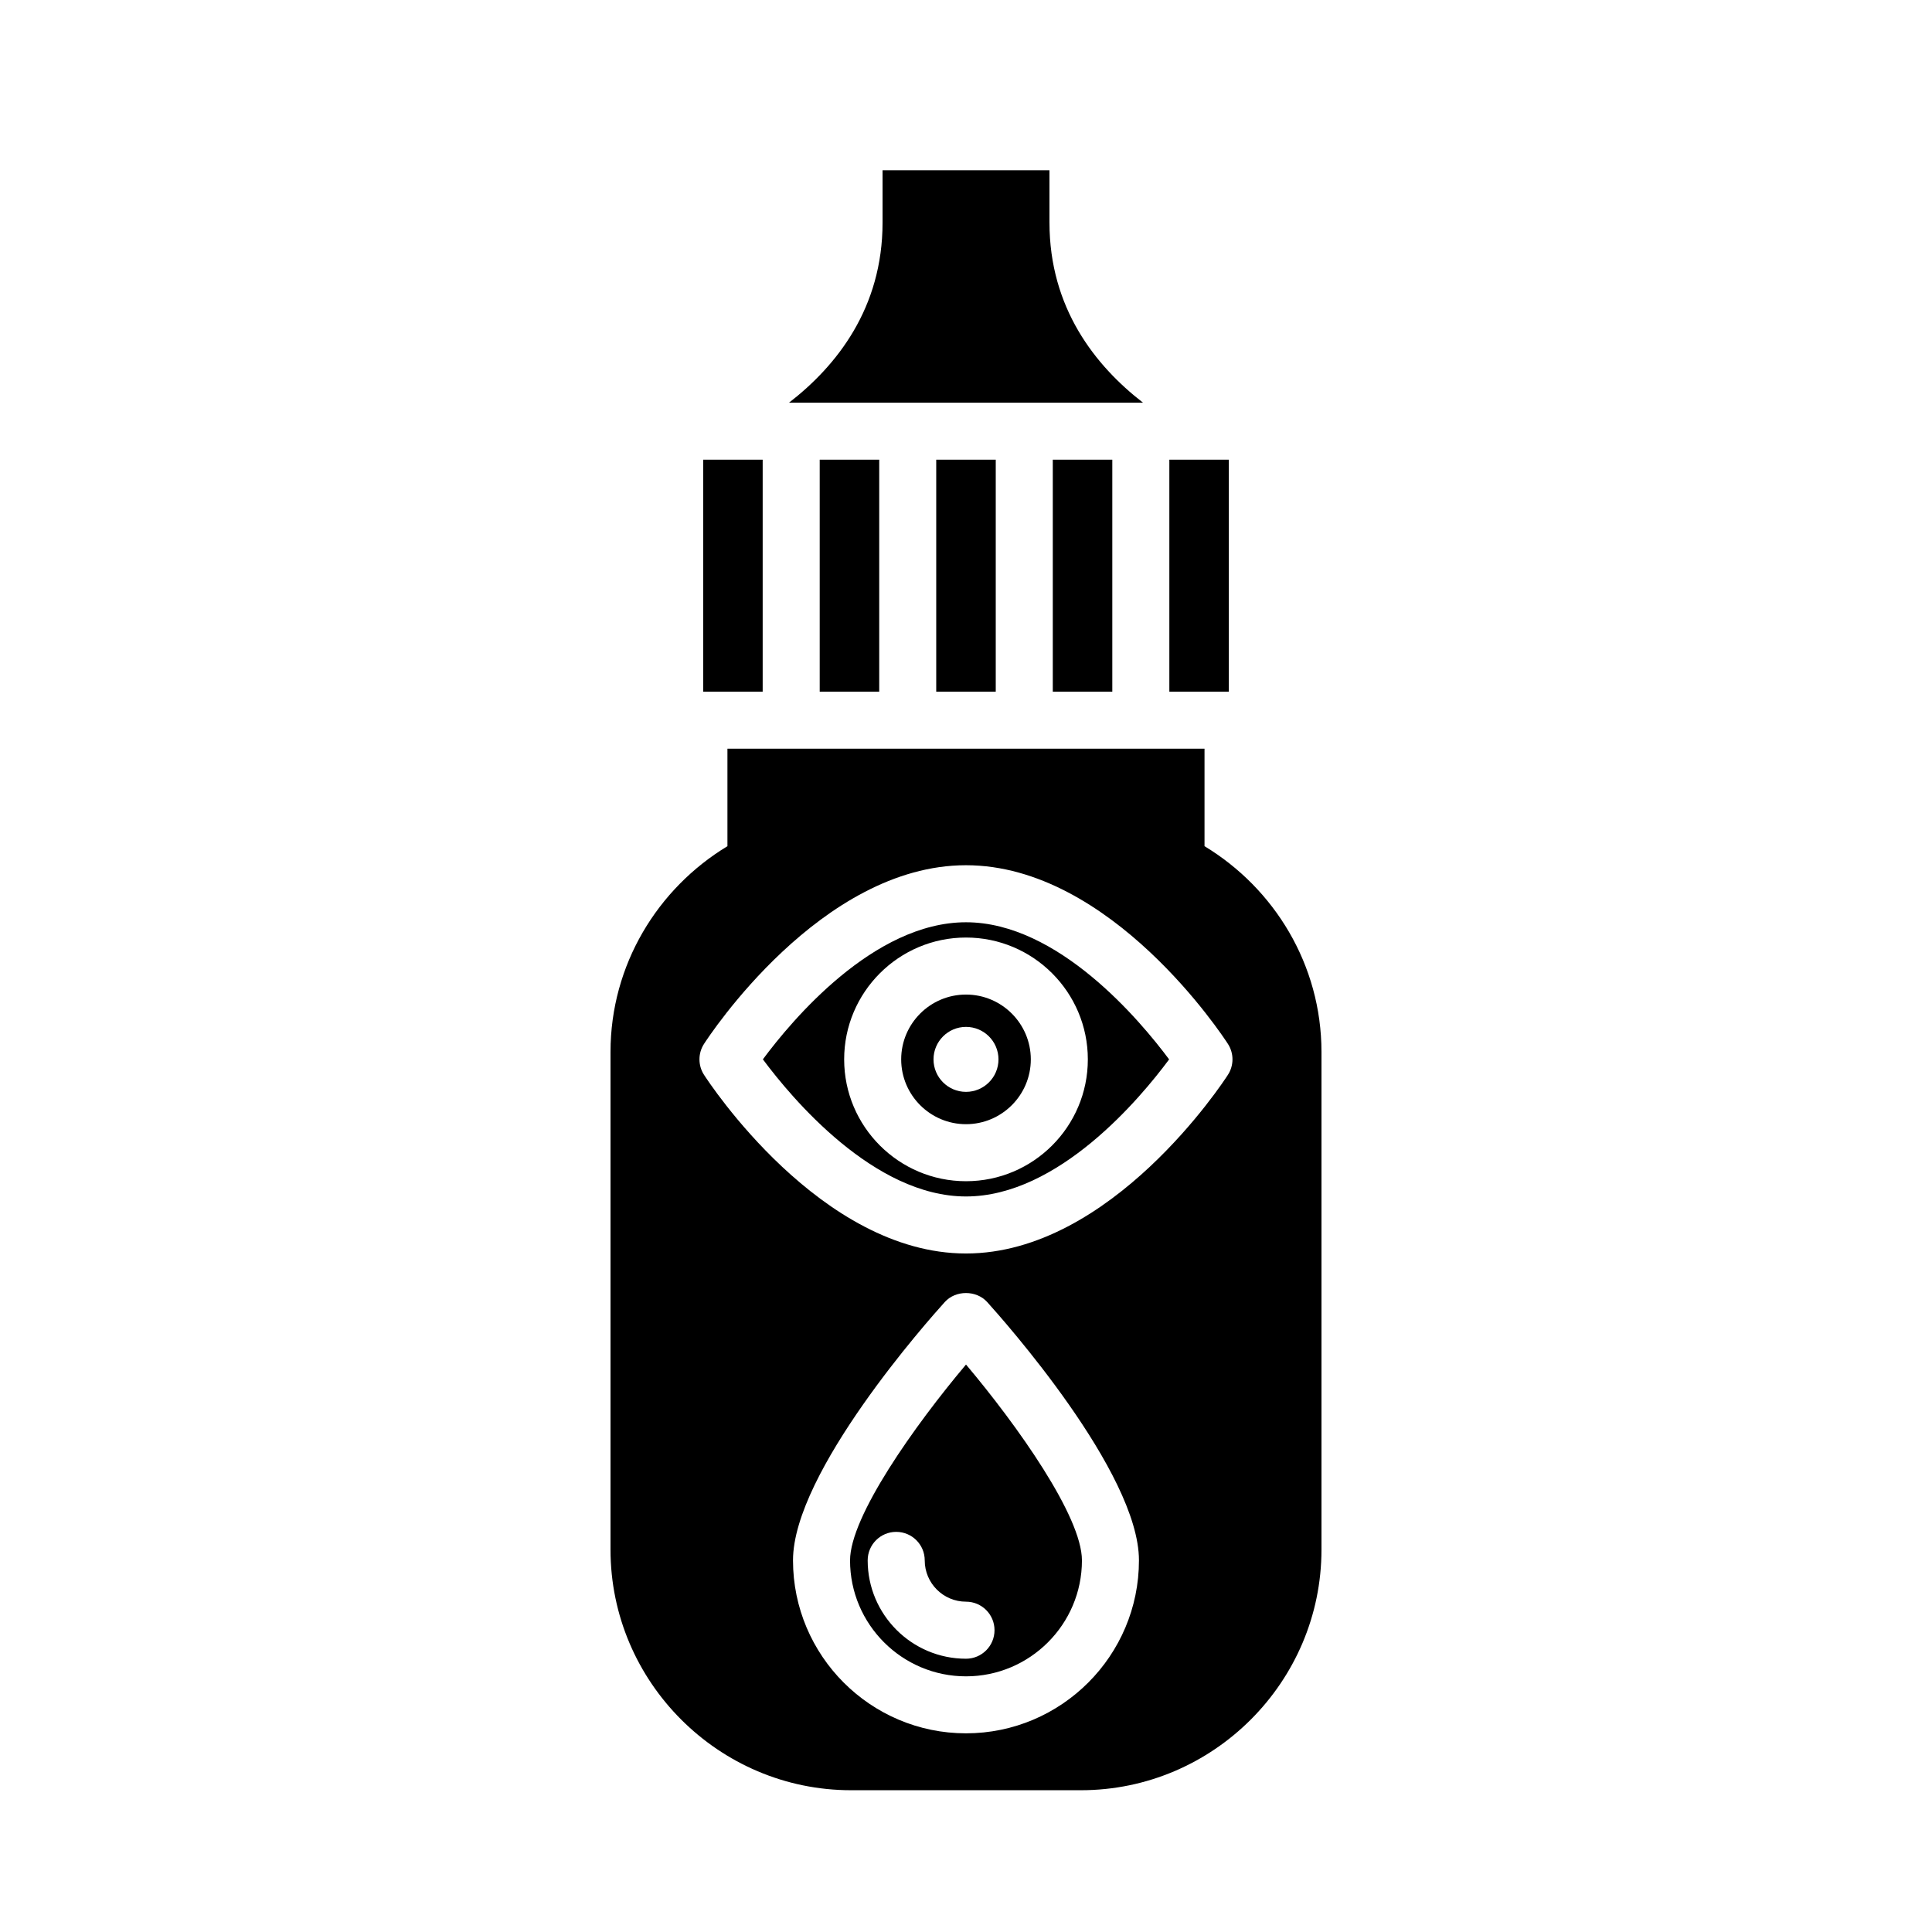 <?xml version="1.0" encoding="UTF-8"?>
<!-- Uploaded to: ICON Repo, www.iconrepo.com, Generator: ICON Repo Mixer Tools -->
<svg fill="#000000" width="800px" height="800px" version="1.1" viewBox="144 144 512 512" xmlns="http://www.w3.org/2000/svg">
 <g>
  <path d="m330.35 265.82h15.766v61.48h-15.766z"/>
  <path d="m453.89 265.82h15.766v61.48h-15.766z"/>
  <path d="m361.23 265.82h15.773v61.48h-15.773z"/>
  <path d="m392.11 265.82h15.773v61.48h-15.773z"/>
  <path d="m369.27 557.52c0 16.941 13.785 30.727 30.727 30.727s30.727-13.785 30.727-30.727c0-11.617-17.055-35.68-30.723-51.902-13.668 16.23-30.73 40.297-30.73 51.902zm38.285 18.5c0 4.176-3.379 7.559-7.559 7.559-14.363 0-26.051-11.688-26.051-26.059 0-4.176 3.379-7.559 7.559-7.559 4.176 0 7.559 3.379 7.559 7.559 0 6.035 4.906 10.941 10.938 10.941 4.176 0 7.555 3.379 7.555 7.559z"/>
  <path d="m463.21 368.25v-25.836h-126.43v25.836c-18.512 11.195-30.988 31.453-30.988 54.543v131.89c0 35.059 28.688 63.746 63.746 63.746h60.922c35.059 0 63.746-28.688 63.746-63.746v-131.89c0-23.09-12.48-43.348-30.992-54.543zm-63.215 235.1c-25.277 0-45.84-20.566-45.84-45.84 0-23.383 36.117-63.922 40.238-68.473 2.867-3.16 8.332-3.16 11.203 0 4.117 4.551 40.238 45.098 40.238 68.473 0 25.277-20.566 45.84-45.84 45.84zm69.422-174.52c-1.246 1.934-30.914 47.359-69.426 47.359-38.512 0-68.18-45.43-69.426-47.359-1.602-2.488-1.602-5.688 0-8.176 1.246-1.934 30.914-47.359 69.426-47.359 38.516 0 68.18 45.43 69.426 47.359 1.605 2.488 1.605 5.684 0 8.176z"/>
  <path d="m423 265.82h15.773v61.48h-15.773z"/>
  <path d="m422.12 202.98v-13.855h-44.234v13.855c0 22.641-12.125 37.938-24.781 47.73h93.801c-12.66-9.801-24.785-25.09-24.785-47.73z"/>
  <path d="m400 388.41c-24.488 0-46.211 26.047-53.828 36.324 7.637 10.273 29.418 36.34 53.828 36.34 24.496 0 46.211-26.047 53.828-36.324-7.641-10.266-29.414-36.34-53.828-36.34zm0 68.625c-17.805 0-32.289-14.484-32.289-32.289 0-17.805 14.484-32.289 32.289-32.289s32.289 14.484 32.289 32.289c0 17.805-14.484 32.289-32.289 32.289z"/>
  <path d="m400 407.57c-9.473 0-17.176 7.703-17.176 17.176s7.703 17.176 17.176 17.176 17.176-7.703 17.176-17.176c-0.004-9.473-7.707-17.176-17.176-17.176zm0 25.785c-4.75 0-8.609-3.859-8.609-8.609s3.859-8.609 8.609-8.609 8.609 3.859 8.609 8.609-3.859 8.609-8.609 8.609z"/>
 </g>
</svg>